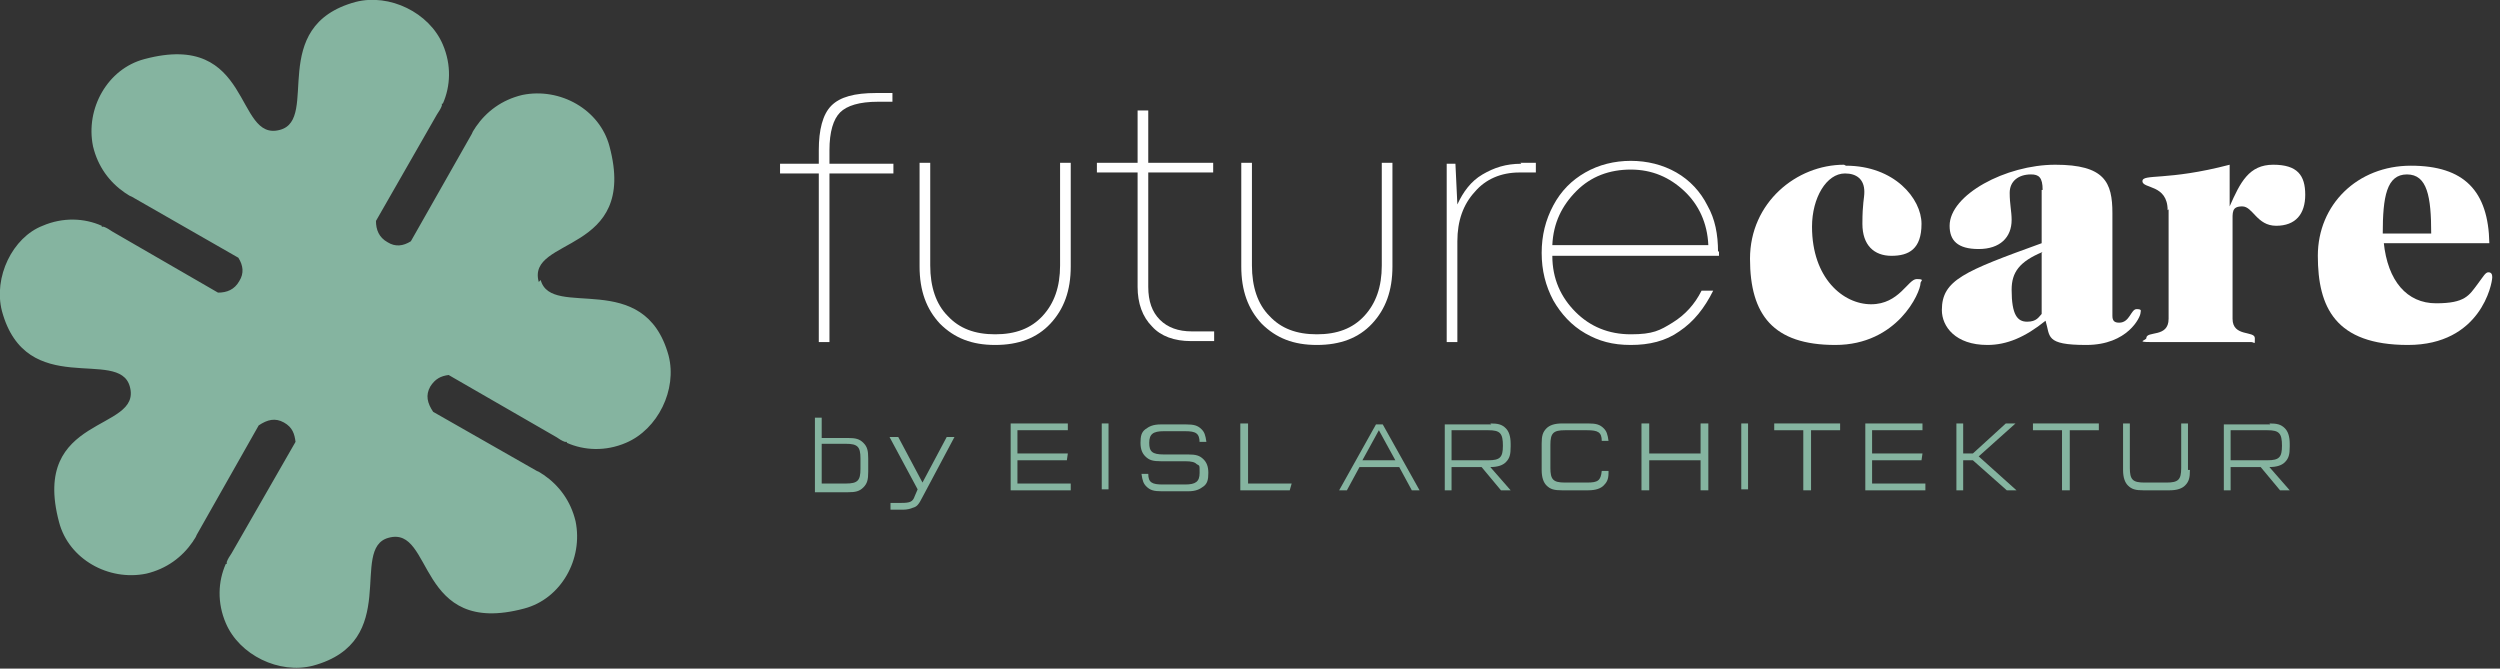 <?xml version="1.0" encoding="UTF-8" standalone="no"?><!DOCTYPE svg PUBLIC "-//W3C//DTD SVG 1.1//EN" "http://www.w3.org/Graphics/SVG/1.1/DTD/svg11.dtd"><svg width="100%" height="100%" viewBox="0 0 258 69" version="1.1" xmlns="http://www.w3.org/2000/svg" xmlns:xlink="http://www.w3.org/1999/xlink" xml:space="preserve" xmlns:serif="http://www.serif.com/" style="fill-rule:evenodd;clip-rule:evenodd;stroke-linejoin:round;stroke-miterlimit:2;"><rect x="0" y="0" width="258" height="69" fill="#333333" stroke="none"/><g><path d="M92.2,16.9l0,1l-6.6,0l0,17.4l-1.1,0l0,-17.4l-4,0l0,-1l4,0l0,-1.4c0,-2.1 0.4,-3.7 1.3,-4.6c0.9,-0.9 2.4,-1.3 4.6,-1.3l1.7,0l0,0.9l-1.5,0c-1.9,0 -3.2,0.4 -3.9,1.1c-0.7,0.7 -1.1,2 -1.1,3.9l0,1.4l6.6,0Z" style="fill:#fff;fill-rule:nonzero;"/><path d="M102.7,35.6c-2.4,0 -4.2,-0.7 -5.7,-2.2c-1.4,-1.5 -2.1,-3.4 -2.1,-5.9l0,-10.7l1.1,0l0,10.6c0,2.2 0.6,4 1.8,5.2c1.2,1.3 2.8,1.9 4.9,1.9c2.1,0 3.7,-0.6 4.9,-1.9c1.2,-1.3 1.8,-3 1.8,-5.2l0,-10.6l1.1,0l0,10.7c0,2.5 -0.7,4.4 -2.1,5.9c-1.4,1.5 -3.3,2.2 -5.7,2.2" style="fill:#fff;fill-rule:nonzero;"/><path d="M123,34.2l2.3,0l0,1l-2.4,0c-1.7,0 -3.1,-0.5 -4,-1.5c-1,-1 -1.5,-2.4 -1.5,-4.1l0,-11.8l-4.2,0l0,-1l4.2,0l0,-5.4l1.1,0l0,5.4l6.7,0l0,1l-6.7,0l0,11.8c0,1.5 0.4,2.6 1.2,3.4c0.8,0.8 1.9,1.2 3.3,1.2" style="fill:#fff;fill-rule:nonzero;"/><path d="M135.9,35.6c-2.4,0 -4.2,-0.7 -5.7,-2.2c-1.4,-1.5 -2.1,-3.4 -2.1,-5.9l0,-10.7l1.1,0l0,10.6c0,2.2 0.6,4 1.8,5.2c1.2,1.3 2.8,1.9 4.9,1.9c2.1,0 3.7,-0.6 4.9,-1.9c1.2,-1.3 1.8,-3 1.8,-5.2l0,-10.6l1.1,0l0,10.7c0,2.5 -0.7,4.4 -2.1,5.9c-1.4,1.5 -3.3,2.2 -5.7,2.2" style="fill:#fff;fill-rule:nonzero;"/><path d="M156.9,16.8l1.6,0l0,1l-1.7,0c-1.9,0 -3.5,0.7 -4.6,2c-1.2,1.3 -1.8,3 -1.8,5.1l0,10.4l-1.1,-0l0,-18.4l0.9,-0l0.2,4.2c0.6,-1.3 1.4,-2.4 2.6,-3.1c1.2,-0.7 2.4,-1.1 4,-1.1" style="fill:#fff;fill-rule:nonzero;"/><path d="M168.3,17.5c-2.2,0 -4.1,0.7 -5.6,2.2c-1.5,1.5 -2.4,3.3 -2.5,5.6l16.1,-0c-0.1,-2.3 -1,-4.2 -2.5,-5.6c-1.5,-1.4 -3.3,-2.2 -5.5,-2.2m9.1,8.4l0,0.5l-17.2,0c0,2.4 0.9,4.3 2.4,5.8c1.5,1.5 3.4,2.3 5.7,2.3c2.3,0 3,-0.4 4.3,-1.2c1.3,-0.8 2.3,-1.9 3,-3.3l1.2,0c-0.9,1.8 -2,3.2 -3.5,4.2c-1.4,1 -3.1,1.4 -5,1.4c-1.9,0 -3.3,-0.4 -4.7,-1.2c-1.4,-0.8 -2.5,-2 -3.3,-3.4c-0.8,-1.5 -1.2,-3.1 -1.2,-4.9c0,-1.8 0.4,-3.4 1.2,-4.9c0.8,-1.5 1.9,-2.6 3.3,-3.4c1.4,-0.8 3,-1.2 4.7,-1.2c1.7,0 3.3,0.4 4.7,1.2c1.4,0.8 2.5,2 3.2,3.4c0.8,1.4 1.1,3 1.1,4.8" style="fill:#fff;fill-rule:nonzero;"/><path d="M190.5,17.1c5,0 7.8,3.4 7.8,6c0,2.6 -1.3,3.3 -3.1,3.3c-1.8,0 -3,-1.1 -3,-3.3c0,-2.2 0.2,-2.6 0.2,-3.3c0,-1.3 -0.8,-1.9 -2,-1.9c-1.9,0 -3.4,2.5 -3.4,5.5c0,5.3 3.2,8 6.1,8c2.9,0 3.8,-2.6 4.7,-2.6c0.9,0 0.4,0.2 0.4,0.4c0,1 -2.4,6.4 -8.8,6.4c-6.4,0 -8.8,-3.1 -8.8,-8.9c0,-5.8 4.8,-9.7 9.7,-9.7" style="fill:#fff;fill-rule:nonzero;"/><path d="M210.8,26c-2.4,1 -3.2,2.1 -3.2,3.9c0,2.6 0.6,3.3 1.6,3.3c1,0 1.2,-0.5 1.5,-0.8l0,-6.3l0.1,-0.1Zm0,-6.4c0,-1.3 -0.4,-1.6 -1.2,-1.6c-1.3,0 -2.2,0.7 -2.2,1.9c0,1.2 0.2,1.9 0.2,2.8c0,1.8 -1.2,3 -3.4,3c-2.2,0 -3,-0.9 -3,-2.4c0,-3.2 5.8,-6.3 10.9,-6.3c5.1,0 5.9,1.8 5.9,5l0,10.6c0,0.5 0.2,0.7 0.7,0.7c1.1,0 1.2,-1.4 1.8,-1.4c0.6,0 0.4,0.2 0.4,0.4c0,0.4 -1.3,3.3 -5.6,3.3c-4.3,0 -3.7,-0.9 -4.2,-2.5c-2.1,1.7 -4,2.5 -6,2.5c-3.3,0 -4.7,-1.9 -4.7,-3.6c0,-3.1 2.3,-4 10.3,-6.9l0,-5.5l0.1,0Z" style="fill:#fff;fill-rule:nonzero;"/><path d="M223.7,21.7c-0,-2.7 -2.6,-2.2 -2.6,-3c-0,-0.8 2.5,0 9,-1.7l-0,4.3c1.1,-2.5 2,-4.3 4.5,-4.3c2.5,0 3.3,1.1 3.3,3.1c-0,2 -1,3.2 -3,3.2c-2,0 -2.4,-2 -3.5,-2c-1.1,0 -1,0.6 -1,1.7l-0,9.9c-0,1.9 2.3,1.2 2.3,2c-0,0.8 -0,0.4 -0.4,0.4l-10.4,0c-1.5,0 -0.4,-0.2 -0.4,-0.4c0,-0.8 2.3,0 2.3,-2l0,-11.3l-0.1,0.1Z" style="fill:#fff;fill-rule:nonzero;"/><path d="M250.9,24.1c0,-3.8 -0.4,-6.1 -2.5,-6.1c-2.1,0 -2.5,2.3 -2.5,6.1l5,0Zm-4.9,0.9c0.4,4 2.4,6.3 5.4,6.3c3,0 3.4,-0.8 4.3,-2c0.6,-0.8 0.8,-1.2 1.1,-1.2c0.3,0 0.4,0.2 0.4,0.5c0,0.7 -1.2,7 -8.7,7c-7.5,0 -9.3,-3.9 -9.3,-9.2c0,-5.3 4.1,-9.3 9.6,-9.3c5.5,0 8,2.6 8.1,8l-11,0l0.1,-0.1Z" style="fill:#fff;fill-rule:nonzero;"/><path d="M55.6,29.1c-1.3,-4.7 10.3,-2.8 7.3,-14c-1,-3.8 -5.1,-6.1 -9,-5.3c-2.1,0.5 -3.7,1.7 -4.8,3.3c-0.1,0.2 -0.3,0.4 -0.4,0.7l-6.3,11.1c-0.8,0.5 -1.6,0.6 -2.4,0.1c-0.9,-0.5 -1.2,-1.3 -1.2,-2.2l6.3,-11c0.2,-0.3 0.4,-0.6 0.5,-0.9l0,-0.2l0.1,0c0.8,-1.8 0.9,-4 0,-6.1c-1.4,-3.3 -5.5,-5.3 -9,-4.4c-9.2,2.5 -3.7,12.1 -7.8,13.2c-4.7,1.3 -2.8,-10.3 -14,-7.3c-3.8,1 -6.1,5.1 -5.3,9c0.5,2.1 1.7,3.7 3.3,4.8c0.2,0.1 0.4,0.3 0.7,0.4l11,6.3c0.5,0.8 0.6,1.6 0.1,2.4c-0.5,0.9 -1.3,1.2 -2.2,1.2l-10.9,-6.3c-0.3,-0.2 -0.6,-0.4 -0.9,-0.5l-0.2,0l0,-0.1c-1.8,-0.8 -4,-0.9 -6.1,0c-3.1,1.2 -5.1,5.3 -4.2,8.8c2.5,9.2 12.1,3.7 13.2,7.8c1.3,4.7 -10.3,2.8 -7.3,14c1,3.8 5.1,6.1 9,5.3c2.1,-0.5 3.7,-1.7 4.8,-3.3c0.1,-0.2 0.3,-0.4 0.4,-0.7l6.4,-11.3c0.9,-0.6 1.7,-0.8 2.6,-0.3c0.9,0.5 1.1,1.2 1.2,2l-6.6,11.5c-0.2,0.3 -0.4,0.6 -0.5,0.9l-0,0.2l-0.1,0c-0.8,1.8 -0.9,4 -0,6.1c1.4,3.3 5.5,5.3 9,4.4c9.2,-2.5 3.7,-12.1 7.8,-13.2c4.7,-1.3 2.8,10.3 14,7.3c3.8,-1 6.1,-5.1 5.3,-9c-0.5,-2.1 -1.7,-3.7 -3.3,-4.8c-0.2,-0.1 -0.4,-0.3 -0.7,-0.4l-10.7,-6.1c-0.6,-0.9 -0.8,-1.7 -0.3,-2.6c0.5,-0.8 1.1,-1.1 1.9,-1.2l11.1,6.4c0.3,0.2 0.6,0.4 0.9,0.5l0.2,0l0,0.1c1.8,0.8 4,0.9 6.1,0c3.3,-1.4 5.3,-5.5 4.4,-9c-2.5,-9.1 -12.1,-3.7 -13.2,-7.8" style="fill:#85b4a0;fill-rule:nonzero;"/><path d="M87.3,49.9c1.2,0 1.5,-0.3 1.5,-1.5l0,-1.1c0,-1.2 -0.3,-1.5 -1.5,-1.5l-2.5,0l0,4.1l2.5,0Zm-3.2,-6.8l0.7,0l0,2.1l2.7,0c0.8,0 1.2,0.1 1.6,0.5c0.4,0.4 0.5,0.8 0.5,1.6l0,1.4c0,0.8 -0.1,1.2 -0.5,1.6c-0.4,0.4 -0.8,0.5 -1.6,0.5l-3.4,0l0,-7.7Z" style="fill:#85b4a0;fill-rule:nonzero;"/><path d="M91.8,45.1l0.9,0l2.5,4.7l2.5,-4.7l0.8,0l-3.3,6.2c-0.4,0.8 -0.6,1 -1,1.1c-0.2,0.1 -0.6,0.2 -1,0.2l-1.3,0l0,-0.7l1.1,0c0.9,0 1.2,-0.1 1.4,-0.7l0.3,-0.7l-2.9,-5.4Z" style="fill:#85b4a0;fill-rule:nonzero;"/></g><path d="M105,44.4l0,2.4l5.2,0l-0.1,0.7l-5.1,0l-0,2.4l5.5,0l-0,0.7l-6.2,0l-0,-6.9l5.9,0l-0,0.7l-5.2,-0Z" style="fill:#85b4a0;fill-rule:nonzero;"/><rect x="113.7" y="43.7" width="0.7" height="6.8" style="fill:#85b4a0;"/><path d="M123.8,45.7c0,-1 -0.4,-1.2 -1.5,-1.2l-2.2,0c-1.1,0 -1.5,0.3 -1.5,1.2c0,0.9 0.3,1.2 1.5,1.2l2.5,0c0.8,0 1.2,0.1 1.6,0.5c0.3,0.3 0.5,0.7 0.5,1.4c0,0.7 -0.1,1.1 -0.5,1.4c-0.4,0.3 -0.8,0.5 -1.6,0.5l-2.7,0c-0.8,0 -1.2,-0.1 -1.6,-0.5c-0.3,-0.3 -0.4,-0.6 -0.5,-1.3l0.7,0c0,0.9 0.4,1.1 1.5,1.1l2.3,0c1.1,0 1.5,-0.3 1.5,-1.2c0,-0.9 0,-0.7 -0.3,-0.9c-0.2,-0.2 -0.5,-0.3 -1.2,-0.3l-2.5,0c-0.8,0 -1.2,-0.1 -1.6,-0.5c-0.3,-0.3 -0.5,-0.7 -0.5,-1.4c0,-0.7 0.1,-1.1 0.5,-1.4c0.4,-0.3 0.8,-0.5 1.6,-0.5l2.6,0c0.8,0 1.2,0.1 1.6,0.5c0.3,0.3 0.4,0.6 0.5,1.3l-0.7,0l0,0.1Z" style="fill:#85b4a0;fill-rule:nonzero;"/><path d="M128.8,43.7l0,6.2l4.5,-0l-0.2,0.7l-5.1,-0l-0,-6.9l0.8,-0Z" style="fill:#85b4a0;fill-rule:nonzero;"/><path d="M140.6,47.5l3.4,0l-1.7,-3.1l-1.7,3.1Zm-2.4,3.1l3.8,-6.8l0.7,0l3.8,6.8l-0.8,0l-1.3,-2.4l-4.1,0l-1.3,2.4l-0.8,0Z" style="fill:#85b4a0;fill-rule:nonzero;"/><g><path d="M149.8,47.5l3.8,0c1.2,0 1.5,-0.3 1.5,-1.5c0,-1.3 -0.3,-1.6 -1.5,-1.6l-3.8,0l0,3.1Zm4,-3.8c0.8,0 1.2,0.1 1.6,0.5c0.3,0.3 0.5,0.8 0.5,1.6l0,0.3c0,0.8 -0.1,1.2 -0.5,1.6c-0.3,0.3 -0.8,0.5 -1.6,0.5l2.1,2.4l-1,0l-2,-2.4l-3.1,0l0,2.4l-0.7,0l0,-6.8l4.8,0l-0.1,-0.1Z" style="fill:#85b4a0;fill-rule:nonzero;"/><path d="M166,48.8c0,0.7 -0.2,1 -0.5,1.3c-0.3,0.3 -0.8,0.5 -1.6,0.5l-2.7,-0c-0.8,-0 -1.2,-0.1 -1.6,-0.5c-0.3,-0.3 -0.5,-0.8 -0.5,-1.6l0,-2.7c0,-0.8 0.1,-1.2 0.5,-1.6c0.3,-0.3 0.8,-0.5 1.6,-0.5l2.7,-0c0.8,-0 1.2,0.1 1.6,0.5c0.3,0.3 0.4,0.6 0.5,1.3l-0.7,-0c0,-0.9 -0.4,-1.1 -1.5,-1.1l-2.3,-0c-1.2,-0 -1.5,0.3 -1.5,1.5l0,2.4c0,1.2 0.3,1.5 1.5,1.5l2.3,-0c1.1,-0 1.4,-0.2 1.5,-1.2l0.7,-0l0,0.2Z" style="fill:#85b4a0;fill-rule:nonzero;"/></g><path d="M170.2,50.6l-0.8,0l0,-6.9l0.8,0l-0,3.1l5.3,-0l-0,-3.1l0.8,0l-0,6.9l-0.8,0l-0,-3.1l-5.3,0l-0,3.1Z" style="fill:#85b4a0;fill-rule:nonzero;"/><rect x="179.7" y="43.7" width="0.7" height="6.8" style="fill:#85b4a0;"/><path d="M186.9,50.6l-0.8,0l0,-6.2l-3,0l0,-0.7l6.8,0l0,0.7l-3,0l0,6.2Z" style="fill:#85b4a0;fill-rule:nonzero;"/><path d="M193.2,44.4l-0,2.4l5.2,0l-0.1,0.7l-5.1,0l-0,2.4l5.5,0l-0,0.7l-6.2,0l-0,-6.9l5.9,0l-0,0.7l-5.2,-0Z" style="fill:#85b4a0;fill-rule:nonzero;"/><path d="M202.6,50.6l-0.7,0l0,-6.9l0.7,0l0,3.1l1,-0l3.4,-3.1l1,0l-3.8,3.4l3.9,3.5l-1,0l-3.5,-3.1l-1,0l0,3.1Z" style="fill:#85b4a0;fill-rule:nonzero;"/><path d="M213.6,50.6l-0.8,0l0,-6.2l-3,0l0,-0.7l6.8,0l0,0.7l-3,0l0,6.2Z" style="fill:#85b4a0;fill-rule:nonzero;"/><g><path d="M226,48.5c0,0.8 -0.1,1.2 -0.5,1.6c-0.3,0.3 -0.8,0.5 -1.6,0.5l-2.7,0c-0.8,0 -1.2,-0.1 -1.6,-0.5c-0.3,-0.3 -0.5,-0.8 -0.5,-1.6l0,-4.8l0.7,0l0,4.6c0,1.2 0.3,1.5 1.5,1.5l2.3,0c1.2,0 1.5,-0.3 1.5,-1.5l0,-4.6l0.7,0l0,4.8l0.2,0Z" style="fill:#85b4a0;fill-rule:nonzero;"/><path d="M230.2,47.5l3.8,0c1.2,0 1.5,-0.3 1.5,-1.5c-0,-1.3 -0.3,-1.6 -1.5,-1.6l-3.8,0l-0,3.1Zm4,-3.8c0.8,0 1.2,0.1 1.6,0.5c0.3,0.3 0.5,0.8 0.5,1.6l-0,0.3c-0,0.8 -0.1,1.2 -0.5,1.6c-0.3,0.3 -0.8,0.5 -1.6,0.5l2.1,2.4l-1,0l-2,-2.4l-3.1,0l-0,2.4l-0.7,0l-0,-6.8l4.8,0l-0.1,-0.1Z" style="fill:#85b4a0;fill-rule:nonzero;"/></g></svg>